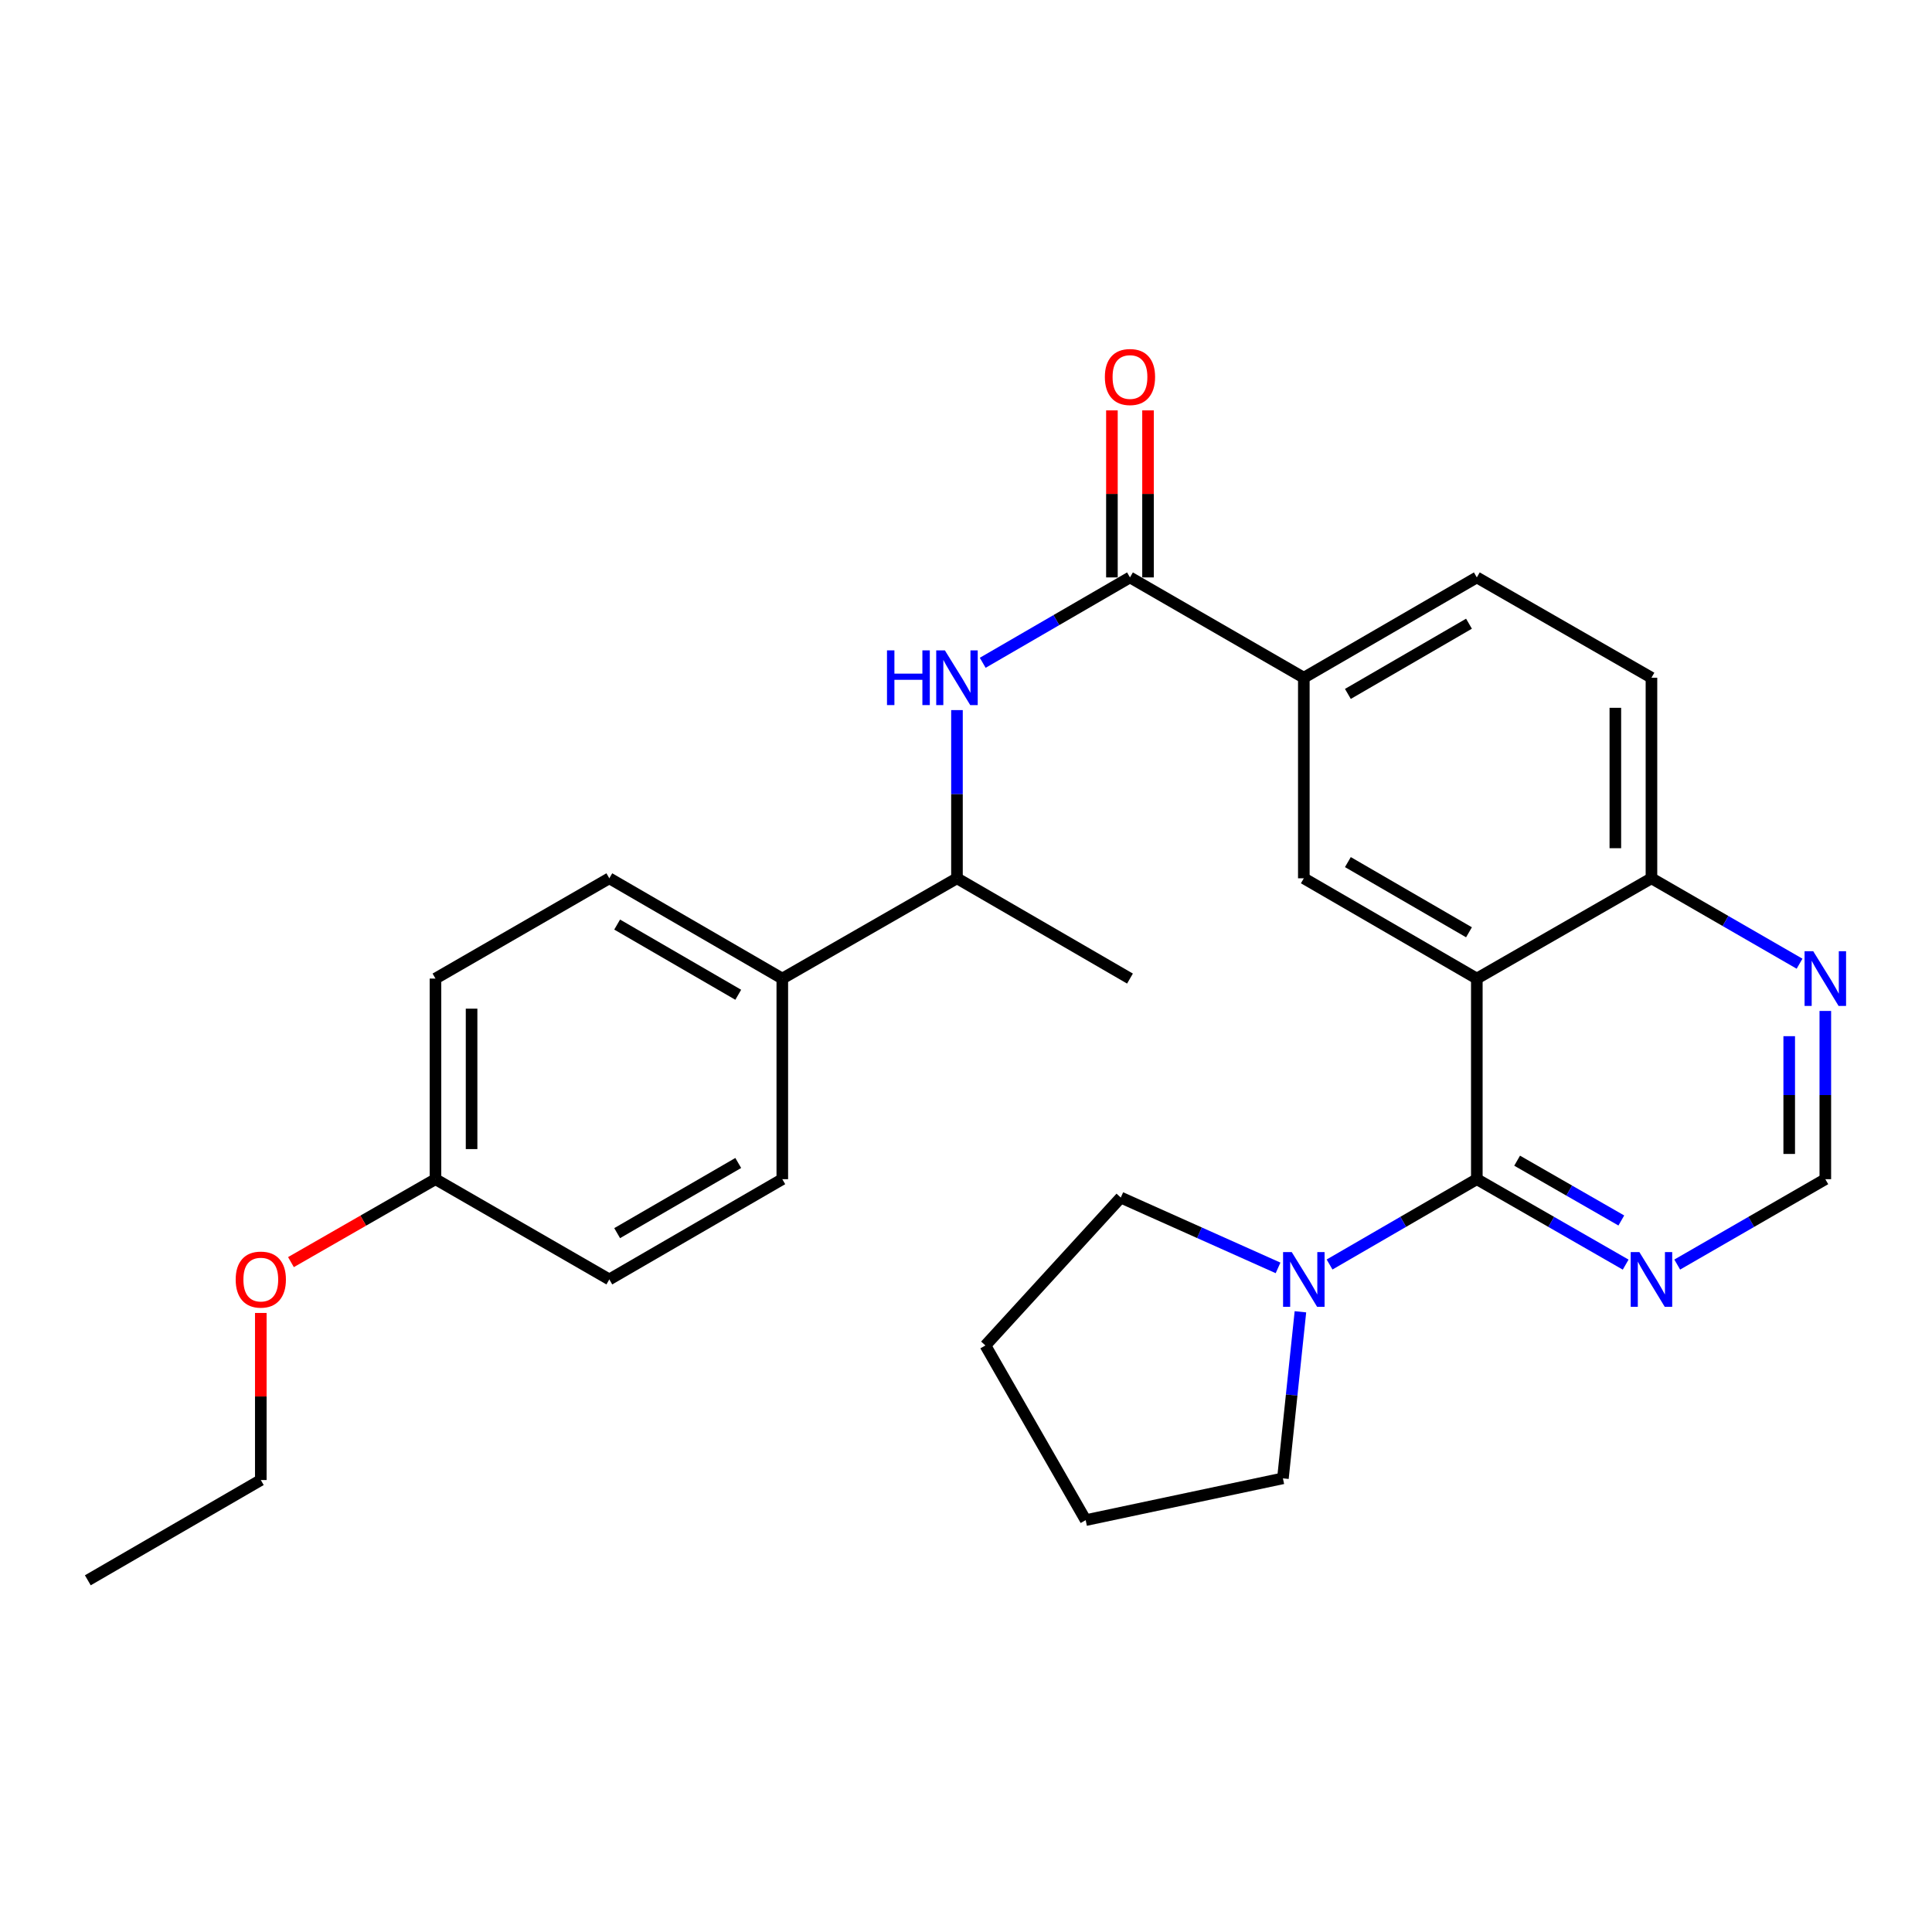<?xml version='1.0' encoding='iso-8859-1'?>
<svg version='1.1' baseProfile='full'
              xmlns='http://www.w3.org/2000/svg'
                      xmlns:rdkit='http://www.rdkit.org/xml'
                      xmlns:xlink='http://www.w3.org/1999/xlink'
                  xml:space='preserve'
width='1000px' height='1000px' viewBox='0 0 1000 1000'>
<!-- END OF HEADER -->
<rect style='opacity:1.0;fill:#FFFFFF;stroke:none' width='1000' height='1000' x='0' y='0'> </rect>
<path class='bond-0' d='M 764.402,506.508 L 764.402,610.343' style='fill:none;fill-rule:evenodd;stroke:#000000;stroke-width:6px;stroke-linecap:butt;stroke-linejoin:miter;stroke-opacity:1' />
<path class='bond-2' d='M 764.402,506.508 L 674.856,454.602' style='fill:none;fill-rule:evenodd;stroke:#000000;stroke-width:6px;stroke-linecap:butt;stroke-linejoin:miter;stroke-opacity:1' />
<path class='bond-2' d='M 760.343,482.552 L 697.661,446.218' style='fill:none;fill-rule:evenodd;stroke:#000000;stroke-width:6px;stroke-linecap:butt;stroke-linejoin:miter;stroke-opacity:1' />
<path class='bond-7' d='M 764.402,506.508 L 854.79,454.602' style='fill:none;fill-rule:evenodd;stroke:#000000;stroke-width:6px;stroke-linecap:butt;stroke-linejoin:miter;stroke-opacity:1' />
<path class='bond-3' d='M 764.402,610.343 L 726.293,632.424' style='fill:none;fill-rule:evenodd;stroke:#000000;stroke-width:6px;stroke-linecap:butt;stroke-linejoin:miter;stroke-opacity:1' />
<path class='bond-3' d='M 726.293,632.424 L 688.183,654.506' style='fill:none;fill-rule:evenodd;stroke:#0000FF;stroke-width:6px;stroke-linecap:butt;stroke-linejoin:miter;stroke-opacity:1' />
<path class='bond-5' d='M 764.402,610.343 L 802.923,632.455' style='fill:none;fill-rule:evenodd;stroke:#000000;stroke-width:6px;stroke-linecap:butt;stroke-linejoin:miter;stroke-opacity:1' />
<path class='bond-5' d='M 802.923,632.455 L 841.444,654.568' style='fill:none;fill-rule:evenodd;stroke:#0000FF;stroke-width:6px;stroke-linecap:butt;stroke-linejoin:miter;stroke-opacity:1' />
<path class='bond-5' d='M 785.263,600.767 L 812.228,616.246' style='fill:none;fill-rule:evenodd;stroke:#000000;stroke-width:6px;stroke-linecap:butt;stroke-linejoin:miter;stroke-opacity:1' />
<path class='bond-5' d='M 812.228,616.246 L 839.193,631.724' style='fill:none;fill-rule:evenodd;stroke:#0000FF;stroke-width:6px;stroke-linecap:butt;stroke-linejoin:miter;stroke-opacity:1' />
<path class='bond-1' d='M 584.873,298.871 L 674.856,350.788' style='fill:none;fill-rule:evenodd;stroke:#000000;stroke-width:6px;stroke-linecap:butt;stroke-linejoin:miter;stroke-opacity:1' />
<path class='bond-4' d='M 584.873,298.871 L 546.764,320.966' style='fill:none;fill-rule:evenodd;stroke:#000000;stroke-width:6px;stroke-linecap:butt;stroke-linejoin:miter;stroke-opacity:1' />
<path class='bond-4' d='M 546.764,320.966 L 508.654,343.061' style='fill:none;fill-rule:evenodd;stroke:#0000FF;stroke-width:6px;stroke-linecap:butt;stroke-linejoin:miter;stroke-opacity:1' />
<path class='bond-12' d='M 594.218,298.871 L 594.218,255.642' style='fill:none;fill-rule:evenodd;stroke:#000000;stroke-width:6px;stroke-linecap:butt;stroke-linejoin:miter;stroke-opacity:1' />
<path class='bond-12' d='M 594.218,255.642 L 594.218,212.413' style='fill:none;fill-rule:evenodd;stroke:#FF0000;stroke-width:6px;stroke-linecap:butt;stroke-linejoin:miter;stroke-opacity:1' />
<path class='bond-12' d='M 575.528,298.871 L 575.528,255.642' style='fill:none;fill-rule:evenodd;stroke:#000000;stroke-width:6px;stroke-linecap:butt;stroke-linejoin:miter;stroke-opacity:1' />
<path class='bond-12' d='M 575.528,255.642 L 575.528,212.413' style='fill:none;fill-rule:evenodd;stroke:#FF0000;stroke-width:6px;stroke-linecap:butt;stroke-linejoin:miter;stroke-opacity:1' />
<path class='bond-6' d='M 674.856,454.602 L 674.856,350.788' style='fill:none;fill-rule:evenodd;stroke:#000000;stroke-width:6px;stroke-linecap:butt;stroke-linejoin:miter;stroke-opacity:1' />
<path class='bond-20' d='M 661.521,656.264 L 620.819,638.059' style='fill:none;fill-rule:evenodd;stroke:#0000FF;stroke-width:6px;stroke-linecap:butt;stroke-linejoin:miter;stroke-opacity:1' />
<path class='bond-20' d='M 620.819,638.059 L 580.117,619.854' style='fill:none;fill-rule:evenodd;stroke:#000000;stroke-width:6px;stroke-linecap:butt;stroke-linejoin:miter;stroke-opacity:1' />
<path class='bond-21' d='M 673.096,678.977 L 668.566,722.084' style='fill:none;fill-rule:evenodd;stroke:#0000FF;stroke-width:6px;stroke-linecap:butt;stroke-linejoin:miter;stroke-opacity:1' />
<path class='bond-21' d='M 668.566,722.084 L 664.036,765.19' style='fill:none;fill-rule:evenodd;stroke:#000000;stroke-width:6px;stroke-linecap:butt;stroke-linejoin:miter;stroke-opacity:1' />
<path class='bond-10' d='M 495.326,367.544 L 495.326,411.073' style='fill:none;fill-rule:evenodd;stroke:#0000FF;stroke-width:6px;stroke-linecap:butt;stroke-linejoin:miter;stroke-opacity:1' />
<path class='bond-10' d='M 495.326,411.073 L 495.326,454.602' style='fill:none;fill-rule:evenodd;stroke:#000000;stroke-width:6px;stroke-linecap:butt;stroke-linejoin:miter;stroke-opacity:1' />
<path class='bond-29' d='M 868.127,654.539 L 906.455,632.441' style='fill:none;fill-rule:evenodd;stroke:#0000FF;stroke-width:6px;stroke-linecap:butt;stroke-linejoin:miter;stroke-opacity:1' />
<path class='bond-29' d='M 906.455,632.441 L 944.783,610.343' style='fill:none;fill-rule:evenodd;stroke:#000000;stroke-width:6px;stroke-linecap:butt;stroke-linejoin:miter;stroke-opacity:1' />
<path class='bond-28' d='M 674.856,350.788 L 764.402,298.871' style='fill:none;fill-rule:evenodd;stroke:#000000;stroke-width:6px;stroke-linecap:butt;stroke-linejoin:miter;stroke-opacity:1' />
<path class='bond-28' d='M 697.662,359.17 L 760.345,322.828' style='fill:none;fill-rule:evenodd;stroke:#000000;stroke-width:6px;stroke-linecap:butt;stroke-linejoin:miter;stroke-opacity:1' />
<path class='bond-8' d='M 854.79,454.602 L 893.118,476.709' style='fill:none;fill-rule:evenodd;stroke:#000000;stroke-width:6px;stroke-linecap:butt;stroke-linejoin:miter;stroke-opacity:1' />
<path class='bond-8' d='M 893.118,476.709 L 931.446,498.816' style='fill:none;fill-rule:evenodd;stroke:#0000FF;stroke-width:6px;stroke-linecap:butt;stroke-linejoin:miter;stroke-opacity:1' />
<path class='bond-14' d='M 854.79,454.602 L 854.79,350.788' style='fill:none;fill-rule:evenodd;stroke:#000000;stroke-width:6px;stroke-linecap:butt;stroke-linejoin:miter;stroke-opacity:1' />
<path class='bond-14' d='M 836.1,439.03 L 836.1,366.36' style='fill:none;fill-rule:evenodd;stroke:#000000;stroke-width:6px;stroke-linecap:butt;stroke-linejoin:miter;stroke-opacity:1' />
<path class='bond-9' d='M 944.783,523.264 L 944.783,566.803' style='fill:none;fill-rule:evenodd;stroke:#0000FF;stroke-width:6px;stroke-linecap:butt;stroke-linejoin:miter;stroke-opacity:1' />
<path class='bond-9' d='M 944.783,566.803 L 944.783,610.343' style='fill:none;fill-rule:evenodd;stroke:#000000;stroke-width:6px;stroke-linecap:butt;stroke-linejoin:miter;stroke-opacity:1' />
<path class='bond-9' d='M 926.093,536.326 L 926.093,566.803' style='fill:none;fill-rule:evenodd;stroke:#0000FF;stroke-width:6px;stroke-linecap:butt;stroke-linejoin:miter;stroke-opacity:1' />
<path class='bond-9' d='M 926.093,566.803 L 926.093,597.281' style='fill:none;fill-rule:evenodd;stroke:#000000;stroke-width:6px;stroke-linecap:butt;stroke-linejoin:miter;stroke-opacity:1' />
<path class='bond-11' d='M 495.326,454.602 L 404.918,506.508' style='fill:none;fill-rule:evenodd;stroke:#000000;stroke-width:6px;stroke-linecap:butt;stroke-linejoin:miter;stroke-opacity:1' />
<path class='bond-23' d='M 495.326,454.602 L 584.873,506.508' style='fill:none;fill-rule:evenodd;stroke:#000000;stroke-width:6px;stroke-linecap:butt;stroke-linejoin:miter;stroke-opacity:1' />
<path class='bond-15' d='M 404.918,506.508 L 315.382,454.602' style='fill:none;fill-rule:evenodd;stroke:#000000;stroke-width:6px;stroke-linecap:butt;stroke-linejoin:miter;stroke-opacity:1' />
<path class='bond-15' d='M 382.114,514.892 L 319.438,478.557' style='fill:none;fill-rule:evenodd;stroke:#000000;stroke-width:6px;stroke-linecap:butt;stroke-linejoin:miter;stroke-opacity:1' />
<path class='bond-16' d='M 404.918,506.508 L 404.918,610.343' style='fill:none;fill-rule:evenodd;stroke:#000000;stroke-width:6px;stroke-linecap:butt;stroke-linejoin:miter;stroke-opacity:1' />
<path class='bond-13' d='M 764.402,298.871 L 854.79,350.788' style='fill:none;fill-rule:evenodd;stroke:#000000;stroke-width:6px;stroke-linecap:butt;stroke-linejoin:miter;stroke-opacity:1' />
<path class='bond-19' d='M 315.382,454.602 L 225.399,506.508' style='fill:none;fill-rule:evenodd;stroke:#000000;stroke-width:6px;stroke-linecap:butt;stroke-linejoin:miter;stroke-opacity:1' />
<path class='bond-18' d='M 404.918,610.343 L 315.382,662.228' style='fill:none;fill-rule:evenodd;stroke:#000000;stroke-width:6px;stroke-linecap:butt;stroke-linejoin:miter;stroke-opacity:1' />
<path class='bond-18' d='M 382.116,601.954 L 319.441,638.274' style='fill:none;fill-rule:evenodd;stroke:#000000;stroke-width:6px;stroke-linecap:butt;stroke-linejoin:miter;stroke-opacity:1' />
<path class='bond-17' d='M 225.399,610.343 L 315.382,662.228' style='fill:none;fill-rule:evenodd;stroke:#000000;stroke-width:6px;stroke-linecap:butt;stroke-linejoin:miter;stroke-opacity:1' />
<path class='bond-22' d='M 225.399,610.343 L 187.998,631.807' style='fill:none;fill-rule:evenodd;stroke:#000000;stroke-width:6px;stroke-linecap:butt;stroke-linejoin:miter;stroke-opacity:1' />
<path class='bond-22' d='M 187.998,631.807 L 150.597,653.272' style='fill:none;fill-rule:evenodd;stroke:#FF0000;stroke-width:6px;stroke-linecap:butt;stroke-linejoin:miter;stroke-opacity:1' />
<path class='bond-31' d='M 225.399,610.343 L 225.399,506.508' style='fill:none;fill-rule:evenodd;stroke:#000000;stroke-width:6px;stroke-linecap:butt;stroke-linejoin:miter;stroke-opacity:1' />
<path class='bond-31' d='M 244.089,594.767 L 244.089,522.083' style='fill:none;fill-rule:evenodd;stroke:#000000;stroke-width:6px;stroke-linecap:butt;stroke-linejoin:miter;stroke-opacity:1' />
<path class='bond-26' d='M 580.117,619.854 L 510.04,696.411' style='fill:none;fill-rule:evenodd;stroke:#000000;stroke-width:6px;stroke-linecap:butt;stroke-linejoin:miter;stroke-opacity:1' />
<path class='bond-25' d='M 664.036,765.19 L 561.946,786.819' style='fill:none;fill-rule:evenodd;stroke:#000000;stroke-width:6px;stroke-linecap:butt;stroke-linejoin:miter;stroke-opacity:1' />
<path class='bond-24' d='M 134.991,679.584 L 134.991,722.823' style='fill:none;fill-rule:evenodd;stroke:#FF0000;stroke-width:6px;stroke-linecap:butt;stroke-linejoin:miter;stroke-opacity:1' />
<path class='bond-24' d='M 134.991,722.823 L 134.991,766.063' style='fill:none;fill-rule:evenodd;stroke:#000000;stroke-width:6px;stroke-linecap:butt;stroke-linejoin:miter;stroke-opacity:1' />
<path class='bond-27' d='M 134.991,766.063 L 45.455,817.959' style='fill:none;fill-rule:evenodd;stroke:#000000;stroke-width:6px;stroke-linecap:butt;stroke-linejoin:miter;stroke-opacity:1' />
<path class='bond-30' d='M 561.946,786.819 L 510.04,696.411' style='fill:none;fill-rule:evenodd;stroke:#000000;stroke-width:6px;stroke-linecap:butt;stroke-linejoin:miter;stroke-opacity:1' />
<path  class='atom-4' d='M 668.596 648.068
L 677.876 663.068
Q 678.796 664.548, 680.276 667.228
Q 681.756 669.908, 681.836 670.068
L 681.836 648.068
L 685.596 648.068
L 685.596 676.388
L 681.716 676.388
L 671.756 659.988
Q 670.596 658.068, 669.356 655.868
Q 668.156 653.668, 667.796 652.988
L 667.796 676.388
L 664.116 676.388
L 664.116 648.068
L 668.596 648.068
' fill='#0000FF'/>
<path  class='atom-5' d='M 459.106 336.628
L 462.946 336.628
L 462.946 348.668
L 477.426 348.668
L 477.426 336.628
L 481.266 336.628
L 481.266 364.948
L 477.426 364.948
L 477.426 351.868
L 462.946 351.868
L 462.946 364.948
L 459.106 364.948
L 459.106 336.628
' fill='#0000FF'/>
<path  class='atom-5' d='M 489.066 336.628
L 498.346 351.628
Q 499.266 353.108, 500.746 355.788
Q 502.226 358.468, 502.306 358.628
L 502.306 336.628
L 506.066 336.628
L 506.066 364.948
L 502.186 364.948
L 492.226 348.548
Q 491.066 346.628, 489.826 344.428
Q 488.626 342.228, 488.266 341.548
L 488.266 364.948
L 484.586 364.948
L 484.586 336.628
L 489.066 336.628
' fill='#0000FF'/>
<path  class='atom-6' d='M 848.53 648.068
L 857.81 663.068
Q 858.73 664.548, 860.21 667.228
Q 861.69 669.908, 861.77 670.068
L 861.77 648.068
L 865.53 648.068
L 865.53 676.388
L 861.65 676.388
L 851.69 659.988
Q 850.53 658.068, 849.29 655.868
Q 848.09 653.668, 847.73 652.988
L 847.73 676.388
L 844.05 676.388
L 844.05 648.068
L 848.53 648.068
' fill='#0000FF'/>
<path  class='atom-9' d='M 938.523 492.348
L 947.803 507.348
Q 948.723 508.828, 950.203 511.508
Q 951.683 514.188, 951.763 514.348
L 951.763 492.348
L 955.523 492.348
L 955.523 520.668
L 951.643 520.668
L 941.683 504.268
Q 940.523 502.348, 939.283 500.148
Q 938.083 497.948, 937.723 497.268
L 937.723 520.668
L 934.043 520.668
L 934.043 492.348
L 938.523 492.348
' fill='#0000FF'/>
<path  class='atom-13' d='M 571.873 195.138
Q 571.873 188.338, 575.233 184.538
Q 578.593 180.738, 584.873 180.738
Q 591.153 180.738, 594.513 184.538
Q 597.873 188.338, 597.873 195.138
Q 597.873 202.018, 594.473 205.938
Q 591.073 209.818, 584.873 209.818
Q 578.633 209.818, 575.233 205.938
Q 571.873 202.058, 571.873 195.138
M 584.873 206.618
Q 589.193 206.618, 591.513 203.738
Q 593.873 200.818, 593.873 195.138
Q 593.873 189.578, 591.513 186.778
Q 589.193 183.938, 584.873 183.938
Q 580.553 183.938, 578.193 186.738
Q 575.873 189.538, 575.873 195.138
Q 575.873 200.858, 578.193 203.738
Q 580.553 206.618, 584.873 206.618
' fill='#FF0000'/>
<path  class='atom-23' d='M 121.991 662.308
Q 121.991 655.508, 125.351 651.708
Q 128.711 647.908, 134.991 647.908
Q 141.271 647.908, 144.631 651.708
Q 147.991 655.508, 147.991 662.308
Q 147.991 669.188, 144.591 673.108
Q 141.191 676.988, 134.991 676.988
Q 128.751 676.988, 125.351 673.108
Q 121.991 669.228, 121.991 662.308
M 134.991 673.788
Q 139.311 673.788, 141.631 670.908
Q 143.991 667.988, 143.991 662.308
Q 143.991 656.748, 141.631 653.948
Q 139.311 651.108, 134.991 651.108
Q 130.671 651.108, 128.311 653.908
Q 125.991 656.708, 125.991 662.308
Q 125.991 668.028, 128.311 670.908
Q 130.671 673.788, 134.991 673.788
' fill='#FF0000'/>
</svg>
